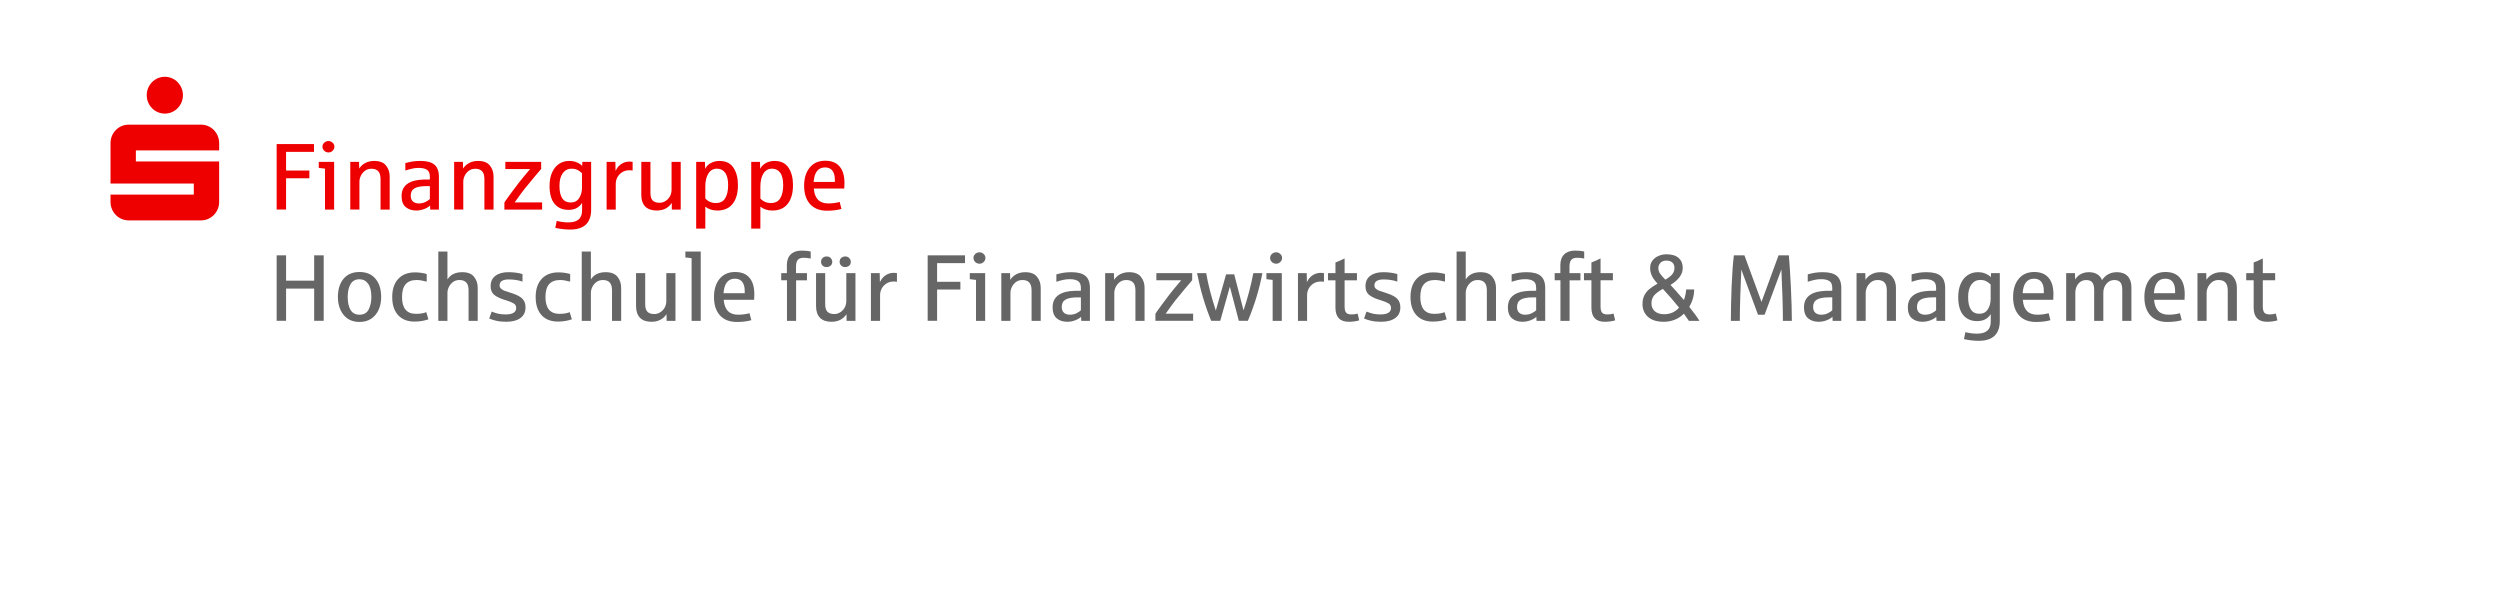 <?xml version="1.0" encoding="UTF-8"?>
<svg width="800" height="189" fill="none" viewBox="0 0 800 189" xmlns="http://www.w3.org/2000/svg">
 <mask id="a" x="0" y="0" width="800" height="189" style="mask-type:luminance" maskUnits="userSpaceOnUse">
  <path d="m0 189h800v-189h-800v189z" fill="#fff"/>
 </mask>
 <g mask="url(#a)">
  <path d="m58.54 30.461c0 3.254-2.594 5.891-5.794 5.891-3.2 0-5.792-2.638-5.792-5.891 0-3.254 2.592-5.891 5.792-5.891 3.2 0 5.794 2.638 5.794 5.891zm11.587 21.209h-26.65v-3.535h26.65v-2.356c0-3.254-2.594-5.891-5.794-5.891h-23.174c-3.199 0-5.792 2.638-5.792 5.891v12.96h26.65v3.535h-26.65v2.356c0 3.254 2.594 5.891 5.792 5.891h23.174c3.2 0 5.794-2.638 5.794-5.891v-12.96z" fill="#e00"/>
 </g>
 <path d="m88.527 46.095h11.947v2.504h-8.93v5.973h7.452v2.474h-7.452v10.016h-3.017v-20.967zm13.477 7.633v-1.931h4.918v15.266h-2.927v-13.093l-1.991-0.241zm3.108-4.948c-0.523 0-0.976-0.181-1.358-0.543s-0.573-0.794-0.573-1.297 0.191-0.925 0.573-1.267c0.382-0.362 0.835-0.543 1.358-0.543s0.965 0.181 1.327 0.543c0.382 0.342 0.573 0.764 0.573 1.267s-0.191 0.935-0.573 1.297c-0.362 0.362-0.804 0.543-1.327 0.543zm6.978 3.017h2.805l0.061 2.142c0.482-0.764 1.126-1.358 1.93-1.78 0.825-0.443 1.78-0.664 2.867-0.664 1.749 0 3.006 0.493 3.771 1.478 0.784 0.965 1.176 2.132 1.176 3.5v10.589h-2.926v-9.745c0-1.146-0.241-1.981-0.724-2.504-0.483-0.543-1.217-0.815-2.203-0.815-0.784 0-1.468 0.211-2.051 0.633-0.563 0.422-1.006 0.955-1.327 1.599-0.302 0.644-0.453 1.267-0.453 1.87v8.96h-2.926v-15.266zm21.121 15.567c-1.388 0-2.524-0.372-3.409-1.116-0.865-0.764-1.297-1.931-1.297-3.5 0-1.146 0.261-2.092 0.784-2.836 0.523-0.764 1.307-1.358 2.353-1.78 1.247-0.523 3.218-0.754 5.913-0.694v-0.905c0-1.086-0.311-1.82-0.935-2.202-0.603-0.402-1.478-0.603-2.625-0.603-0.764 0-1.478 0.081-2.142 0.241-0.643 0.141-1.357 0.342-2.142 0.603v-2.383c0.966-0.261 1.79-0.443 2.474-0.543 0.704-0.101 1.499-0.151 2.384-0.151 2.031 0 3.519 0.402 4.465 1.207 0.945 0.804 1.417 2.092 1.417 3.862v10.499h-2.775l-0.06-1.297c-0.443 0.443-1.086 0.825-1.931 1.147-0.825 0.302-1.649 0.453-2.474 0.453zm0.815-2.263c0.764 0 1.458-0.151 2.081-0.453 0.624-0.302 1.106-0.624 1.448-0.965v-4.133h-1.086c-1.73 0-3.007 0.241-3.831 0.724-0.805 0.463-1.207 1.247-1.207 2.353 0 0.804 0.231 1.418 0.694 1.84 0.483 0.422 1.116 0.633 1.901 0.633zm11.297-13.304h2.805l0.061 2.142c0.482-0.764 1.126-1.358 1.93-1.78 0.825-0.443 1.78-0.664 2.866-0.664 1.75 0 3.007 0.493 3.772 1.478 0.784 0.965 1.176 2.132 1.176 3.5v10.589h-2.926v-9.745c0-1.146-0.242-1.981-0.724-2.504-0.483-0.543-1.217-0.815-2.203-0.815-0.784 0-1.468 0.211-2.051 0.633-0.563 0.422-1.006 0.955-1.327 1.599-0.302 0.644-0.453 1.267-0.453 1.87v8.96h-2.926v-15.266zm16.083 13.003c0.382-0.603 1.056-1.559 2.021-2.866s1.78-2.393 2.444-3.258c0.784-1.026 2.041-2.554 3.771-4.586h-7.935v-2.293h11.465v2.263c-1.891 2.212-3.359 3.972-4.405 5.28-0.523 0.603-1.197 1.458-2.021 2.564-0.805 1.086-1.489 2.041-2.052 2.866h8.779v2.293h-12.067v-2.263zm21.029 8.659c-1.549 0-3.127-0.181-4.736-0.543l0.452-2.232c1.267 0.322 2.494 0.483 3.681 0.483 1.528 0 2.645-0.322 3.348-0.965 0.725-0.624 1.087-1.599 1.087-2.926v-2.353c-0.503 0.764-1.107 1.327-1.811 1.69-0.704 0.362-1.558 0.543-2.564 0.543-1.85 0-3.319-0.633-4.405-1.901s-1.629-3.208-1.629-5.823c0-1.649 0.272-3.067 0.815-4.254 0.543-1.207 1.287-2.122 2.232-2.745 0.946-0.624 2.012-0.935 3.198-0.935 1.006 0 1.851 0.161 2.534 0.483 0.704 0.302 1.257 0.674 1.66 1.116l0.06-1.297h2.806v15.296c0 1.066-0.141 1.981-0.423 2.745-0.261 0.764-0.663 1.418-1.206 1.961-1.127 1.106-2.826 1.659-5.099 1.659zm0.181-8.659c1.207 0 2.112-0.473 2.715-1.418 0.604-0.945 0.905-2.041 0.905-3.288v-4.676c-0.523-0.503-1.035-0.865-1.538-1.086-0.503-0.241-1.096-0.362-1.78-0.362-1.167 0-2.112 0.483-2.836 1.448-0.704 0.965-1.056 2.303-1.056 4.013 0 3.58 1.197 5.37 3.59 5.37zm11.495-13.003h2.806l0.06 2.896c0.483-1.026 1.117-1.78 1.901-2.263s1.589-0.724 2.414-0.724c0.502 0 0.885 0.03 1.146 0.09v2.776c-0.241-0.06-0.593-0.09-1.056-0.09-0.905 0-1.689 0.221-2.353 0.664s-1.167 0.996-1.509 1.659c-0.321 0.664-0.482 1.327-0.482 1.991v8.266h-2.927v-15.266zm16.023 15.567c-1.589 0-2.806-0.422-3.651-1.267-0.844-0.865-1.267-2.122-1.267-3.771v-10.529h2.927v9.895c0 1.126 0.231 1.941 0.694 2.444 0.482 0.503 1.216 0.754 2.202 0.754 0.704 0 1.348-0.191 1.931-0.573 0.603-0.382 1.076-0.885 1.418-1.508 0.342-0.644 0.513-1.348 0.513-2.112v-8.9h2.926v15.266h-2.836l-0.03-2.142c-0.483 0.764-1.136 1.368-1.961 1.81-0.805 0.422-1.76 0.634-2.866 0.634zm12.644-15.567h2.805l0.061 2.232c0.402-0.804 1.016-1.428 1.84-1.87 0.845-0.443 1.75-0.664 2.715-0.664 2.072 0 3.58 0.734 4.526 2.202 0.945 1.448 1.418 3.288 1.418 5.521 0 2.595-0.574 4.606-1.72 6.034-1.126 1.408-2.745 2.112-4.857 2.112-1.549 0-2.836-0.412-3.862-1.237v7.029h-2.926v-21.36zm6.184 13.184c1.489 0 2.535-0.533 3.138-1.599s0.905-2.434 0.905-4.103c0-1.81-0.322-3.148-0.965-4.012-0.644-0.865-1.519-1.297-2.625-1.297-1.167 0-2.082 0.523-2.745 1.569-0.644 1.046-0.966 2.413-0.966 4.103v3.922c0.945 0.945 2.032 1.418 3.258 1.418zm11.434-13.184h2.806l0.06 2.232c0.402-0.804 1.016-1.428 1.84-1.87 0.845-0.443 1.75-0.664 2.716-0.664 2.071 0 3.58 0.734 4.525 2.202 0.945 1.448 1.418 3.288 1.418 5.521 0 2.595-0.573 4.606-1.72 6.034-1.126 1.408-2.745 2.112-4.857 2.112-1.549 0-2.836-0.412-3.862-1.237v7.029h-2.926v-21.36zm6.185 13.184c1.488 0 2.534-0.533 3.137-1.599 0.604-1.066 0.905-2.434 0.905-4.103 0-1.81-0.322-3.148-0.965-4.012-0.644-0.865-1.519-1.297-2.625-1.297-1.166 0-2.082 0.523-2.745 1.569-0.644 1.046-0.966 2.413-0.966 4.103v3.922c0.946 0.945 2.032 1.418 3.259 1.418zm18.04 2.444c-2.313 0-4.113-0.704-5.4-2.112-1.267-1.428-1.901-3.379-1.901-5.853 0-2.434 0.594-4.375 1.78-5.823 1.187-1.468 2.846-2.202 4.978-2.202 2.031 0 3.56 0.613 4.586 1.84 1.046 1.207 1.569 2.967 1.569 5.28l-0.061 1.78h-9.744c0.241 3.178 1.78 4.767 4.616 4.767 1.287 0 2.504-0.161 3.65-0.483l0.573 2.232c-1.267 0.382-2.816 0.573-4.646 0.573zm2.534-9.201v-0.694c0-1.267-0.261-2.243-0.784-2.926-0.523-0.684-1.307-1.026-2.353-1.026-2.213 0-3.429 1.549-3.651 4.646h6.788z" fill="#e00"/>
 <path d="m88.527 81.699h3.017v8.115h8.99v-8.115h3.048v20.968h-3.048v-10.318h-8.99v10.318h-3.017v-20.968zm26.507 21.33c-1.448 0-2.695-0.342-3.741-1.026-1.026-0.704-1.81-1.659-2.353-2.866-0.543-1.207-0.815-2.574-0.815-4.103 0-2.413 0.594-4.344 1.78-5.792 1.207-1.468 2.917-2.202 5.129-2.202 2.233 0 3.942 0.724 5.129 2.172 1.207 1.448 1.81 3.389 1.81 5.823 0 1.529-0.272 2.896-0.815 4.103-0.543 1.207-1.337 2.162-2.383 2.866-1.046 0.684-2.293 1.026-3.741 1.026zm0-2.323c1.388 0 2.363-0.554 2.927-1.66 0.583-1.126 0.874-2.464 0.874-4.013 0-1.911-0.352-3.329-1.055-4.254-0.684-0.945-1.599-1.418-2.746-1.418-1.307 0-2.263 0.523-2.866 1.569-0.603 1.026-0.905 2.393-0.905 4.103 0 1.73 0.302 3.107 0.905 4.133 0.603 1.026 1.559 1.539 2.866 1.539zm17.654 2.202c-2.293 0-4.063-0.694-5.31-2.082-1.247-1.387-1.87-3.308-1.87-5.762 0-2.474 0.634-4.405 1.901-5.792 1.287-1.408 3.087-2.112 5.4-2.112 0.744 0 1.478 0.06 2.202 0.181 0.744 0.121 1.257 0.241 1.539 0.362v2.413c-1.308-0.342-2.373-0.513-3.198-0.513-1.569 0-2.745 0.443-3.53 1.327-0.784 0.885-1.176 2.253-1.176 4.103 0 3.6 1.498 5.4 4.495 5.4 0.663 0 1.297-0.05 1.9-0.151 0.604-0.12 1.056-0.251 1.358-0.392l0.694 2.293c-1.368 0.483-2.836 0.724-4.405 0.724zm7.567-22.416h2.927v8.93c0.965-1.549 2.544-2.323 4.736-2.323 1.75 0 3.007 0.493 3.771 1.478 0.785 0.965 1.177 2.132 1.177 3.5v10.59h-2.927v-9.745c0-1.146-0.241-1.981-0.724-2.504-0.482-0.543-1.216-0.815-2.202-0.815-0.784 0-1.468 0.211-2.051 0.634-0.564 0.422-1.006 0.955-1.328 1.599-0.302 0.624-0.452 1.247-0.452 1.871v8.961h-2.927v-22.175zm21.725 22.476c-1.207 0-2.283-0.11-3.228-0.332-0.946-0.221-1.68-0.462-2.203-0.724l0.785-2.202c0.764 0.302 1.488 0.533 2.172 0.694 0.684 0.141 1.448 0.211 2.293 0.211 2.252 0 3.379-0.694 3.379-2.082 0-0.644-0.272-1.126-0.815-1.448-0.523-0.322-1.337-0.654-2.443-0.996l-0.604-0.181c-1.428-0.463-2.504-0.996-3.228-1.599-0.724-0.624-1.086-1.539-1.086-2.745 0-1.428 0.503-2.524 1.508-3.288 1.026-0.784 2.404-1.177 4.134-1.177 1.689 0 3.208 0.201 4.555 0.603v2.413c-1.327-0.463-2.786-0.694-4.374-0.694-1.006 0-1.75 0.161-2.233 0.483-0.483 0.302-0.724 0.774-0.724 1.418 0 0.422 0.141 0.764 0.422 1.026 0.282 0.262 0.634 0.483 1.056 0.664 0.443 0.161 1.177 0.402 2.203 0.724 1.729 0.543 2.926 1.156 3.59 1.84 0.684 0.684 1.025 1.609 1.025 2.776 0 1.508-0.553 2.655-1.659 3.44-1.086 0.784-2.594 1.176-4.525 1.176zm16.61-0.06c-2.293 0-4.063-0.694-5.31-2.082-1.247-1.387-1.87-3.308-1.87-5.762 0-2.474 0.633-4.405 1.9-5.792 1.287-1.408 3.087-2.112 5.4-2.112 0.745 0 1.479 0.06 2.203 0.181 0.744 0.121 1.257 0.241 1.538 0.362v2.413c-1.307-0.342-2.373-0.513-3.198-0.513-1.568 0-2.745 0.443-3.529 1.327-0.785 0.885-1.177 2.253-1.177 4.103 0 3.6 1.498 5.4 4.495 5.4 0.664 0 1.298-0.05 1.901-0.151 0.603-0.12 1.056-0.251 1.358-0.392l0.693 2.293c-1.367 0.483-2.835 0.724-4.404 0.724zm7.567-22.416h2.926v8.93c0.965-1.549 2.544-2.323 4.737-2.323 1.749 0 3.006 0.493 3.771 1.478 0.784 0.965 1.176 2.132 1.176 3.5v10.59h-2.926v-9.745c0-1.146-0.241-1.981-0.724-2.504-0.483-0.543-1.217-0.815-2.202-0.815-0.785 0-1.469 0.211-2.052 0.634-0.563 0.422-1.006 0.955-1.327 1.599-0.302 0.624-0.453 1.247-0.453 1.871v8.961h-2.926v-22.175zm22.298 22.476c-1.589 0-2.806-0.422-3.651-1.267-0.845-0.865-1.267-2.122-1.267-3.771v-10.529h2.926v9.895c0 1.126 0.232 1.941 0.694 2.444 0.483 0.503 1.217 0.754 2.203 0.754 0.704 0 1.347-0.191 1.93-0.573 0.604-0.382 1.077-0.885 1.418-1.508 0.342-0.644 0.513-1.347 0.513-2.112v-8.9h2.927v15.266h-2.836l-0.03-2.142c-0.483 0.764-1.137 1.367-1.961 1.81-0.805 0.422-1.76 0.633-2.866 0.633zm12.855-20.334c-0.383-0.081-1.046-0.161-1.992-0.241v-1.901h4.918v22.175h-2.926v-20.033zm14.468 20.395c-2.313 0-4.113-0.704-5.4-2.112-1.267-1.428-1.901-3.379-1.901-5.853 0-2.434 0.593-4.375 1.78-5.823 1.187-1.468 2.846-2.202 4.978-2.202 2.031 0 3.56 0.613 4.586 1.84 1.045 1.207 1.568 2.967 1.568 5.279l-0.06 1.78h-9.744c0.241 3.178 1.779 4.767 4.615 4.767 1.288 0 2.504-0.161 3.651-0.483l0.573 2.232c-1.267 0.383-2.816 0.574-4.646 0.574zm2.534-9.202v-0.694c0-1.267-0.261-2.243-0.784-2.926s-1.308-1.026-2.353-1.026c-2.213 0-3.43 1.549-3.651 4.646h6.788zm13.515-4.133h-1.84v-2.293h1.81v-2.534c0-1.529 0.412-2.685 1.237-3.469 0.825-0.804 1.971-1.207 3.439-1.207 1.167 0 2.152 0.101 2.957 0.302v2.232c-0.865-0.161-1.609-0.241-2.233-0.241-0.885 0-1.518 0.221-1.9 0.664-0.383 0.442-0.574 1.167-0.574 2.172v2.082h3.5v2.293h-3.469v12.973h-2.927v-12.973zm14.226 13.274c-1.589 0-2.806-0.422-3.651-1.267-0.845-0.865-1.267-2.122-1.267-3.771v-10.529h2.926v9.895c0 1.126 0.232 1.941 0.694 2.444 0.483 0.503 1.217 0.754 2.203 0.754 0.704 0 1.347-0.191 1.93-0.573 0.604-0.382 1.076-0.885 1.418-1.508 0.342-0.644 0.513-1.347 0.513-2.112v-8.9h2.927v15.266h-2.836l-0.03-2.142c-0.483 0.764-1.137 1.367-1.961 1.81-0.805 0.422-1.76 0.633-2.866 0.633zm4.404-17.498c-0.503 0-0.925-0.161-1.267-0.483-0.342-0.342-0.513-0.744-0.513-1.207 0-0.543 0.181-0.965 0.543-1.267 0.382-0.302 0.795-0.453 1.237-0.453 0.583 0 1.026 0.191 1.328 0.573 0.321 0.362 0.482 0.744 0.482 1.146 0 0.543-0.191 0.965-0.573 1.267-0.382 0.282-0.794 0.422-1.237 0.422zm-5.943 0c-0.523 0-0.955-0.161-1.297-0.483-0.322-0.322-0.483-0.724-0.483-1.207s0.161-0.885 0.483-1.207c0.342-0.342 0.774-0.513 1.297-0.513 0.603 0 1.056 0.191 1.358 0.573 0.301 0.362 0.452 0.744 0.452 1.146 0 0.543-0.191 0.965-0.573 1.267-0.362 0.282-0.775 0.422-1.237 0.422zm14.182 1.931h2.806l0.06 2.896c0.483-1.026 1.117-1.78 1.901-2.263s1.589-0.724 2.414-0.724c0.502 0 0.885 0.03 1.146 0.09v2.776c-0.241-0.06-0.593-0.09-1.056-0.09-0.905 0-1.689 0.221-2.353 0.664-0.664 0.443-1.167 0.996-1.509 1.659-0.321 0.664-0.482 1.327-0.482 1.991v8.267h-2.927v-15.266zm18.156-5.702h11.947v2.504h-8.93v5.973h7.452v2.474h-7.452v10.016h-3.017v-20.968zm13.477 7.633v-1.931h4.918v15.266h-2.927v-13.094l-1.991-0.241zm3.107-4.948c-0.523 0-0.975-0.181-1.357-0.543-0.382-0.362-0.573-0.794-0.573-1.297s0.191-0.925 0.573-1.267c0.382-0.362 0.834-0.543 1.357-0.543s0.966 0.181 1.328 0.543c0.382 0.342 0.573 0.764 0.573 1.267s-0.191 0.935-0.573 1.297c-0.362 0.362-0.805 0.543-1.328 0.543zm6.978 3.017h2.806l0.06 2.142c0.483-0.764 1.127-1.358 1.931-1.78 0.825-0.443 1.78-0.664 2.866-0.664 1.75 0 3.007 0.493 3.771 1.478 0.785 0.965 1.177 2.132 1.177 3.5v10.59h-2.926v-9.745c0-1.146-0.242-1.981-0.724-2.504-0.483-0.543-1.217-0.815-2.203-0.815-0.784 0-1.468 0.211-2.051 0.634-0.563 0.422-1.006 0.955-1.328 1.599-0.301 0.644-0.452 1.267-0.452 1.871v8.961h-2.927v-15.266zm21.122 15.567c-1.388 0-2.524-0.372-3.409-1.116-0.865-0.764-1.298-1.931-1.298-3.5 0-1.146 0.262-2.092 0.785-2.836 0.523-0.764 1.307-1.358 2.353-1.78 1.247-0.523 3.218-0.754 5.913-0.694v-0.905c0-1.086-0.312-1.82-0.935-2.202-0.604-0.402-1.479-0.603-2.625-0.603-0.764 0-1.478 0.08-2.142 0.241-0.644 0.141-1.358 0.342-2.142 0.603v-2.383c0.965-0.262 1.79-0.443 2.474-0.543 0.704-0.101 1.498-0.151 2.383-0.151 2.032 0 3.52 0.402 4.465 1.207 0.946 0.804 1.418 2.092 1.418 3.862v10.499h-2.775l-0.061-1.298c-0.442 0.443-1.086 0.825-1.93 1.147-0.825 0.301-1.65 0.452-2.474 0.452zm0.814-2.262c0.764 0 1.458-0.151 2.082-0.453 0.623-0.302 1.106-0.623 1.448-0.965v-4.133h-1.086c-1.73 0-3.007 0.241-3.832 0.724-0.804 0.463-1.206 1.247-1.206 2.353 0 0.804 0.231 1.418 0.694 1.84 0.482 0.422 1.116 0.634 1.9 0.634zm11.297-13.305h2.806l0.06 2.142c0.483-0.764 1.127-1.358 1.931-1.78 0.825-0.443 1.78-0.664 2.866-0.664 1.75 0 3.007 0.493 3.771 1.478 0.785 0.965 1.177 2.132 1.177 3.5v10.59h-2.926v-9.745c0-1.146-0.242-1.981-0.725-2.504-0.482-0.543-1.216-0.815-2.202-0.815-0.784 0-1.468 0.211-2.051 0.634-0.563 0.422-1.006 0.955-1.328 1.599-0.301 0.644-0.452 1.267-0.452 1.871v8.961h-2.927v-15.266zm16.083 13.003c0.383-0.604 1.056-1.559 2.022-2.866 0.965-1.307 1.78-2.393 2.443-3.258 0.785-1.026 2.042-2.554 3.772-4.586h-7.935v-2.293h11.464v2.263c-1.89 2.212-3.359 3.972-4.404 5.279-0.523 0.603-1.197 1.458-2.022 2.564-0.804 1.086-1.488 2.041-2.051 2.866h8.779v2.293h-12.068v-2.263zm17.851 2.263c-1.931-4.687-3.44-9.775-4.526-15.266h2.927c0.583 3.5 1.609 7.492 3.077 11.977l3.288-11.585h2.595l2.987 11.524c1.307-3.882 2.353-7.854 3.137-11.917h2.896c-0.985 5.169-2.534 10.257-4.646 15.266h-2.896l-2.866-10.922-3.077 10.922h-2.896zm17.674-13.335v-1.931h4.918v15.266h-2.927v-13.094l-1.991-0.241zm3.107-4.948c-0.523 0-0.975-0.181-1.357-0.543-0.382-0.362-0.573-0.794-0.573-1.297s0.191-0.925 0.573-1.267c0.382-0.362 0.834-0.543 1.357-0.543s0.966 0.181 1.328 0.543c0.382 0.342 0.573 0.764 0.573 1.267s-0.191 0.935-0.573 1.297c-0.362 0.362-0.805 0.543-1.328 0.543zm6.978 3.017h2.806l0.06 2.896c0.483-1.026 1.117-1.78 1.901-2.263s1.589-0.724 2.414-0.724c0.502 0 0.885 0.03 1.146 0.09v2.776c-0.241-0.06-0.593-0.09-1.056-0.09-0.905 0-1.689 0.221-2.353 0.664-0.664 0.443-1.167 0.996-1.509 1.659-0.321 0.664-0.482 1.327-0.482 1.991v8.267h-2.927v-15.266zm16.287 15.567c-2.856 0-4.284-1.508-4.284-4.525v-8.749h-2.383v-2.293h2.383v-3.409c0.885-0.322 1.861-0.754 2.927-1.297v4.706h3.952v2.293h-3.952v8.417c0 0.885 0.161 1.528 0.482 1.931 0.342 0.382 0.906 0.573 1.69 0.573 0.744 0 1.408-0.09 1.991-0.271l0.513 2.172c-1.046 0.301-2.152 0.452-3.319 0.452zm10.299 0c-1.206 0-2.282-0.11-3.228-0.332-0.945-0.221-1.679-0.462-2.202-0.724l0.784-2.202c0.765 0.302 1.489 0.533 2.172 0.694 0.684 0.141 1.449 0.211 2.293 0.211 2.253 0 3.379-0.694 3.379-2.082 0-0.644-0.271-1.126-0.814-1.448-0.523-0.322-1.338-0.654-2.444-0.996l-0.603-0.181c-1.428-0.463-2.504-0.996-3.228-1.599-0.725-0.624-1.087-1.539-1.087-2.745 0-1.428 0.503-2.524 1.509-3.288 1.026-0.784 2.403-1.177 4.133-1.177 1.689 0 3.208 0.201 4.556 0.603v2.413c-1.328-0.463-2.786-0.694-4.375-0.694-1.006 0-1.75 0.161-2.232 0.483-0.483 0.302-0.725 0.774-0.725 1.418 0 0.422 0.141 0.764 0.423 1.026 0.281 0.262 0.633 0.483 1.056 0.664 0.442 0.161 1.176 0.402 2.202 0.724 1.73 0.543 2.926 1.156 3.59 1.84 0.684 0.684 1.026 1.609 1.026 2.776 0 1.508-0.553 2.655-1.659 3.44-1.086 0.784-2.595 1.176-4.526 1.176zm16.61-0.06c-2.293 0-4.063-0.694-5.31-2.082-1.247-1.387-1.87-3.308-1.87-5.762 0-2.474 0.634-4.405 1.901-5.792 1.287-1.408 3.087-2.112 5.4-2.112 0.744 0 1.478 0.06 2.202 0.181 0.744 0.121 1.257 0.241 1.539 0.362v2.413c-1.308-0.342-2.373-0.513-3.198-0.513-1.569 0-2.745 0.443-3.53 1.327-0.784 0.885-1.176 2.253-1.176 4.103 0 3.6 1.498 5.4 4.495 5.4 0.663 0 1.297-0.05 1.9-0.151 0.604-0.12 1.056-0.251 1.358-0.392l0.694 2.293c-1.368 0.483-2.836 0.724-4.405 0.724zm7.567-22.416h2.927v8.93c0.965-1.549 2.544-2.323 4.736-2.323 1.75 0 3.007 0.493 3.771 1.478 0.785 0.965 1.177 2.132 1.177 3.5v10.59h-2.927v-9.745c0-1.146-0.241-1.981-0.724-2.504-0.482-0.543-1.216-0.815-2.202-0.815-0.784 0-1.468 0.211-2.051 0.634-0.564 0.422-1.006 0.955-1.328 1.599-0.302 0.624-0.452 1.247-0.452 1.871v8.961h-2.927v-22.175zm21.121 22.476c-1.387 0-2.524-0.372-3.409-1.116-0.864-0.764-1.297-1.931-1.297-3.5 0-1.146 0.262-2.092 0.785-2.836 0.522-0.764 1.307-1.358 2.353-1.78 1.247-0.523 3.218-0.754 5.913-0.694v-0.905c0-1.086-0.312-1.82-0.935-2.202-0.604-0.402-1.479-0.603-2.625-0.603-0.764 0-1.478 0.08-2.142 0.241-0.644 0.141-1.358 0.342-2.142 0.603v-2.383c0.965-0.262 1.79-0.443 2.474-0.543 0.704-0.101 1.498-0.151 2.383-0.151 2.031 0 3.52 0.402 4.465 1.207 0.945 0.804 1.418 2.092 1.418 3.862v10.499h-2.776l-0.06-1.298c-0.442 0.443-1.086 0.825-1.931 1.147-0.824 0.301-1.649 0.452-2.474 0.452zm0.815-2.262c0.764 0 1.458-0.151 2.082-0.453 0.623-0.302 1.106-0.623 1.448-0.965v-4.133h-1.086c-1.73 0-3.007 0.241-3.832 0.724-0.804 0.463-1.206 1.247-1.206 2.353 0 0.804 0.231 1.418 0.693 1.84 0.483 0.422 1.117 0.634 1.901 0.634zm11.297-11.012h-1.84v-2.293h1.81v-2.534c0-1.529 0.412-2.685 1.237-3.469 0.825-0.804 1.971-1.207 3.439-1.207 1.167 0 2.152 0.101 2.957 0.302v2.232c-0.865-0.161-1.609-0.241-2.233-0.241-0.885 0-1.518 0.221-1.9 0.664-0.383 0.442-0.574 1.167-0.574 2.172v2.082h3.5v2.293h-3.469v12.973h-2.927v-12.973zm14.195 13.274c-2.856 0-4.284-1.508-4.284-4.525v-8.749h-2.383v-2.293h2.383v-3.409c0.885-0.322 1.861-0.754 2.927-1.297v4.706h3.952v2.293h-3.952v8.417c0 0.885 0.161 1.528 0.482 1.931 0.342 0.382 0.905 0.573 1.69 0.573 0.744 0 1.408-0.09 1.991-0.271l0.513 2.172c-1.046 0.301-2.152 0.452-3.319 0.452zm18.821 0c-2.152 0-3.821-0.523-5.008-1.569-1.167-1.065-1.75-2.433-1.75-4.103 0-1.066 0.191-1.981 0.573-2.745 0.403-0.784 0.936-1.458 1.599-2.021 0.684-0.563 1.569-1.157 2.655-1.78-0.905-0.945-1.528-1.81-1.87-2.595s-0.513-1.569-0.513-2.353c0-0.965 0.251-1.78 0.754-2.444 0.523-0.664 1.177-1.156 1.961-1.478 0.805-0.342 1.639-0.513 2.504-0.513 1.71 0 3.007 0.392 3.892 1.177s1.327 1.84 1.327 3.168c0 2.051-1.307 3.872-3.922 5.461 0.624 0.644 2.052 2.253 4.284 4.827 0.222-0.543 0.393-1.136 0.513-1.78 0.141-0.644 0.211-1.177 0.211-1.599h2.565c0 1.971-0.523 3.821-1.569 5.551 1.549 1.951 2.635 3.45 3.258 4.496h-3.379l-1.599-2.293c-0.864 0.865-1.86 1.518-2.986 1.961-1.127 0.422-2.293 0.633-3.5 0.633zm0.181-2.413c1.931 0 3.52-0.704 4.767-2.112-1.509-1.891-3.238-3.892-5.189-6.004-1.428 0.804-2.394 1.549-2.897 2.232-0.502 0.684-0.754 1.478-0.754 2.383 0 1.086 0.362 1.941 1.086 2.564 0.744 0.624 1.74 0.935 2.987 0.935zm0.362-11.072c0.925-0.503 1.639-1.046 2.142-1.629 0.523-0.583 0.784-1.297 0.784-2.142 0-0.704-0.221-1.267-0.663-1.689-0.443-0.422-1.076-0.634-1.901-0.634-0.845 0-1.488 0.241-1.931 0.724-0.442 0.483-0.663 1.036-0.663 1.659s0.171 1.197 0.512 1.72c0.342 0.523 0.916 1.187 1.72 1.991zm20.975 13.184c0-3.219 0.08-6.919 0.241-11.103 0.181-4.183 0.423-7.472 0.724-9.865h3.379l5.461 14.903 5.46-14.903h3.289c0.241 2.615 0.462 6.074 0.664 10.378 0.201 4.284 0.301 7.814 0.301 10.59h-2.866c0-3.963-0.161-9.443-0.482-16.442l-5.371 14.482h-2.111l-5.34-14.451c-0.121 2.353-0.232 5.159-0.332 8.417-0.101 3.238-0.151 5.903-0.151 7.995h-2.866zm28.104 0.301c-1.388 0-2.524-0.372-3.409-1.116-0.865-0.764-1.298-1.931-1.298-3.5 0-1.146 0.262-2.092 0.785-2.836 0.523-0.764 1.307-1.358 2.353-1.78 1.247-0.523 3.218-0.754 5.913-0.694v-0.905c0-1.086-0.312-1.82-0.935-2.202-0.604-0.402-1.478-0.603-2.625-0.603-0.764 0-1.478 0.08-2.142 0.241-0.643 0.141-1.357 0.342-2.142 0.603v-2.383c0.966-0.262 1.79-0.443 2.474-0.543 0.704-0.101 1.498-0.151 2.383-0.151 2.032 0 3.52 0.402 4.465 1.207 0.946 0.804 1.418 2.092 1.418 3.862v10.499h-2.775l-0.061-1.298c-0.442 0.443-1.086 0.825-1.93 1.147-0.825 0.301-1.65 0.452-2.474 0.452zm0.814-2.262c0.765 0 1.459-0.151 2.082-0.453 0.623-0.302 1.106-0.623 1.448-0.965v-4.133h-1.086c-1.73 0-3.007 0.241-3.831 0.724-0.805 0.463-1.207 1.247-1.207 2.353 0 0.804 0.231 1.418 0.694 1.84 0.482 0.422 1.116 0.634 1.9 0.634zm11.297-13.305h2.806l0.06 2.142c0.483-0.764 1.127-1.358 1.931-1.78 0.825-0.443 1.78-0.664 2.866-0.664 1.75 0 3.007 0.493 3.771 1.478 0.785 0.965 1.177 2.132 1.177 3.5v10.59h-2.926v-9.745c0-1.146-0.242-1.981-0.724-2.504-0.483-0.543-1.217-0.815-2.203-0.815-0.784 0-1.468 0.211-2.051 0.634-0.563 0.422-1.006 0.955-1.328 1.599-0.301 0.644-0.452 1.267-0.452 1.871v8.961h-2.927v-15.266zm21.122 15.567c-1.388 0-2.524-0.372-3.409-1.116-0.865-0.764-1.298-1.931-1.298-3.5 0-1.146 0.262-2.092 0.785-2.836 0.523-0.764 1.307-1.358 2.353-1.78 1.247-0.523 3.218-0.754 5.913-0.694v-0.905c0-1.086-0.312-1.82-0.935-2.202-0.604-0.402-1.478-0.603-2.625-0.603-0.764 0-1.478 0.08-2.142 0.241-0.643 0.141-1.357 0.342-2.142 0.603v-2.383c0.966-0.262 1.79-0.443 2.474-0.543 0.704-0.101 1.498-0.151 2.383-0.151 2.032 0 3.52 0.402 4.465 1.207 0.946 0.804 1.418 2.092 1.418 3.862v10.499h-2.775l-0.061-1.298c-0.442 0.443-1.086 0.825-1.93 1.147-0.825 0.301-1.65 0.452-2.474 0.452zm0.814-2.262c0.765 0 1.458-0.151 2.082-0.453 0.623-0.302 1.106-0.623 1.448-0.965v-4.133h-1.086c-1.73 0-3.007 0.241-3.831 0.724-0.805 0.463-1.207 1.247-1.207 2.353 0 0.804 0.231 1.418 0.694 1.84 0.482 0.422 1.116 0.634 1.9 0.634zm17.18 8.356c-1.548 0-3.127-0.181-4.736-0.543l0.452-2.232c1.267 0.322 2.494 0.483 3.681 0.483 1.528 0 2.645-0.322 3.349-0.966 0.724-0.623 1.086-1.599 1.086-2.926v-2.353c-0.503 0.764-1.106 1.327-1.81 1.689s-1.559 0.543-2.565 0.543c-1.85 0-3.318-0.633-4.404-1.901-1.086-1.267-1.63-3.208-1.63-5.822 0-1.649 0.272-3.067 0.815-4.254 0.543-1.207 1.287-2.122 2.233-2.745 0.945-0.624 2.011-0.935 3.197-0.935 1.006 0 1.851 0.161 2.535 0.483 0.704 0.302 1.257 0.674 1.659 1.116l0.06-1.297h2.806v15.296c0 1.066-0.141 1.981-0.422 2.745-0.262 0.764-0.664 1.418-1.207 1.961-1.126 1.106-2.826 1.659-5.099 1.659zm0.181-8.658c1.207 0 2.112-0.473 2.716-1.418 0.603-0.945 0.905-2.042 0.905-3.288v-4.676c-0.523-0.503-1.036-0.865-1.539-1.086-0.503-0.241-1.096-0.362-1.78-0.362-1.167 0-2.112 0.483-2.836 1.448-0.704 0.965-1.056 2.303-1.056 4.012 0 3.58 1.197 5.37 3.59 5.37zm18.103 2.625c-2.313 0-4.113-0.704-5.401-2.112-1.267-1.428-1.9-3.379-1.9-5.853 0-2.434 0.593-4.375 1.78-5.823 1.186-1.468 2.846-2.202 4.978-2.202 2.031 0 3.56 0.613 4.585 1.84 1.046 1.207 1.569 2.967 1.569 5.279l-0.06 1.78h-9.745c0.241 3.178 1.78 4.767 4.616 4.767 1.287 0 2.504-0.161 3.65-0.483l0.574 2.232c-1.267 0.383-2.816 0.574-4.646 0.574zm2.534-9.202v-0.694c0-1.267-0.262-2.243-0.785-2.926s-1.307-1.026-2.353-1.026c-2.212 0-3.429 1.549-3.65 4.646h6.788zm7.151-6.426h2.806l0.06 2.021c1.026-1.549 2.494-2.323 4.405-2.323 1.046 0 1.931 0.221 2.655 0.664 0.724 0.422 1.237 1.046 1.538 1.871 1.147-1.69 2.736-2.534 4.767-2.534 1.488 0 2.635 0.422 3.439 1.267 0.805 0.845 1.207 2.031 1.207 3.56v10.741h-2.926v-9.896c0-1.106-0.202-1.911-0.604-2.414-0.402-0.503-1.056-0.754-1.961-0.754-0.985 0-1.82 0.402-2.504 1.207-0.664 0.784-0.995 1.75-0.995 2.896v8.961h-2.927v-9.896c0-1.106-0.201-1.911-0.603-2.414-0.402-0.503-1.056-0.754-1.961-0.754-1.006 0-1.84 0.392-2.504 1.177-0.644 0.784-0.966 1.76-0.966 2.926v8.961h-2.926v-15.266zm32.327 15.628c-2.313 0-4.113-0.704-5.4-2.112-1.267-1.428-1.901-3.379-1.901-5.853 0-2.434 0.594-4.375 1.78-5.823 1.187-1.468 2.846-2.202 4.978-2.202 2.032 0 3.56 0.613 4.586 1.84 1.046 1.207 1.569 2.967 1.569 5.279l-0.061 1.78h-9.744c0.241 3.178 1.78 4.767 4.616 4.767 1.287 0 2.504-0.161 3.65-0.483l0.573 2.232c-1.267 0.383-2.815 0.574-4.646 0.574zm2.534-9.202v-0.694c0-1.267-0.261-2.243-0.784-2.926s-1.307-1.026-2.353-1.026c-2.213 0-3.429 1.549-3.651 4.646h6.788zm7.152-6.426h2.805l0.061 2.142c0.482-0.764 1.126-1.358 1.93-1.78 0.825-0.443 1.78-0.664 2.867-0.664 1.749 0 3.006 0.493 3.771 1.478 0.784 0.965 1.176 2.132 1.176 3.5v10.59h-2.926v-9.745c0-1.146-0.242-1.981-0.724-2.504-0.483-0.543-1.217-0.815-2.203-0.815-0.784 0-1.468 0.211-2.051 0.634-0.563 0.422-1.006 0.955-1.327 1.599-0.302 0.644-0.453 1.267-0.453 1.871v8.961h-2.926v-15.266zm22.267 15.567c-2.856 0-4.284-1.508-4.284-4.525v-8.749h-2.383v-2.293h2.383v-3.409c0.885-0.322 1.861-0.754 2.927-1.297v4.706h3.952v2.293h-3.952v8.417c0 0.885 0.161 1.528 0.482 1.931 0.342 0.382 0.906 0.573 1.69 0.573 0.744 0 1.408-0.09 1.991-0.271l0.513 2.172c-1.046 0.301-2.152 0.452-3.319 0.452z" fill="#666"/>
</svg>
